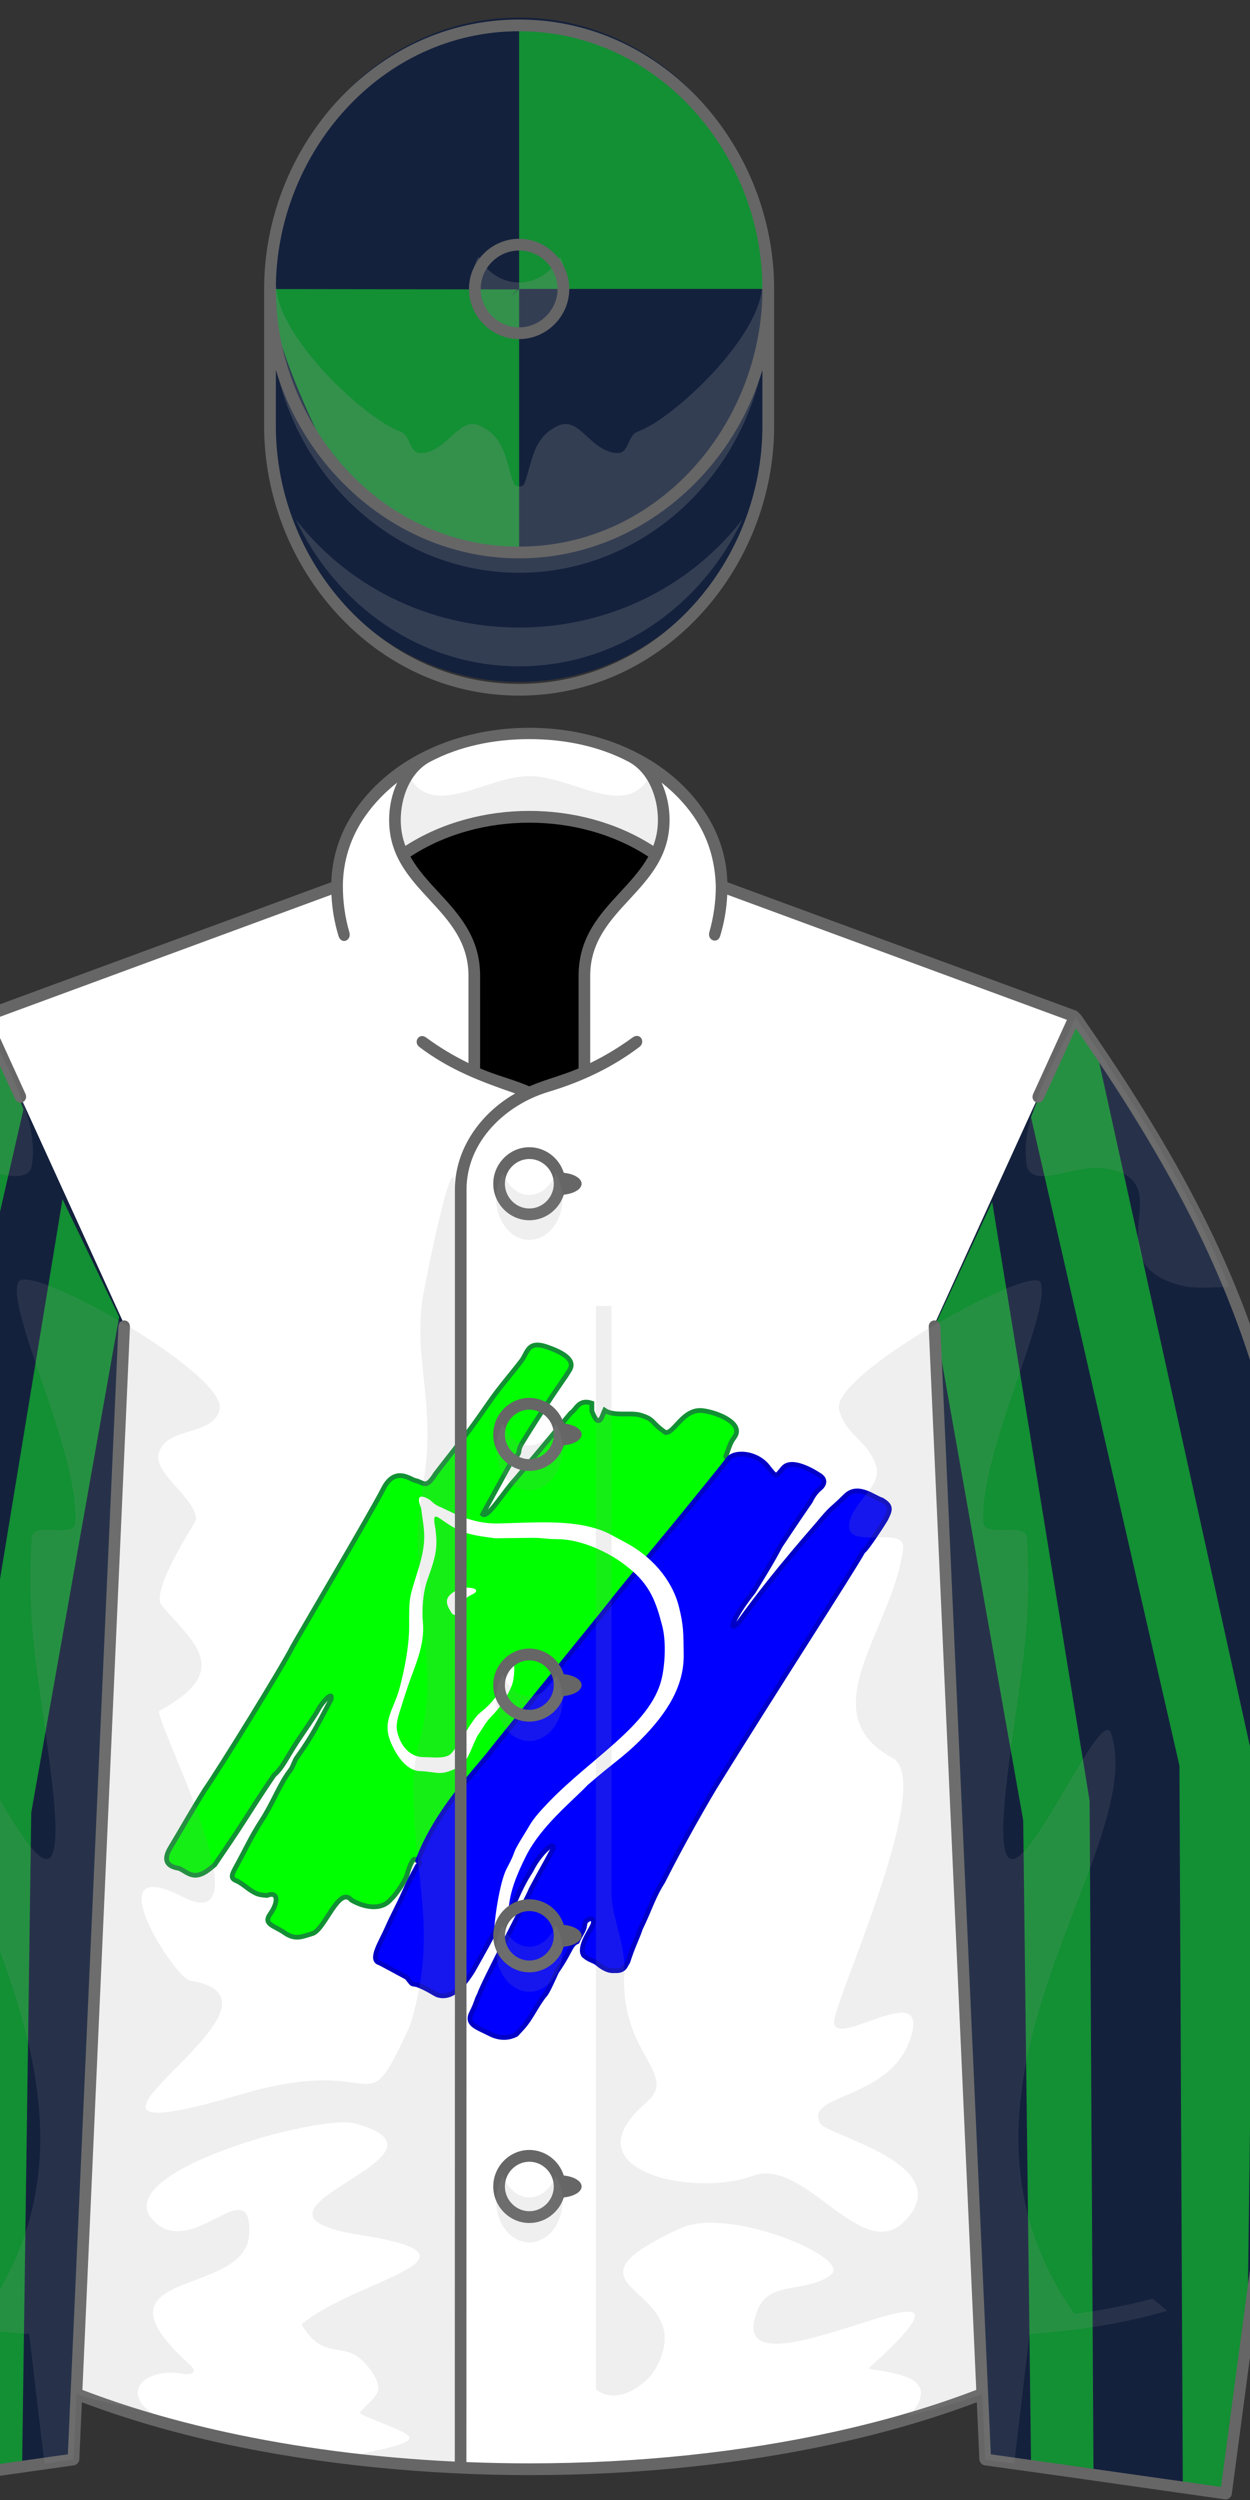 <?xml version="1.0"?>
<!DOCTYPE svg PUBLIC '-//W3C//DTD SVG 1.0//EN'
          'http://www.w3.org/TR/2001/REC-SVG-20010904/DTD/svg10.dtd'>
<svg stroke-dasharray="none" shape-rendering="auto" xmlns="http://www.w3.org/2000/svg" font-family="&apos;Dialog&apos;" text-rendering="auto" fill-opacity="1" contentScriptType="text/ecmascript" color-interpolation="auto" color-rendering="auto" preserveAspectRatio="xMidYMid meet" font-size="12" fill="black" xmlns:xlink="http://www.w3.org/1999/xlink" stroke="black" image-rendering="auto" stroke-miterlimit="10" zoomAndPan="magnify" version="1.0" stroke-linecap="square" stroke-linejoin="miter" contentStyleType="text/css" font-style="normal" stroke-width="1" stroke-dashoffset="0" font-weight="normal" stroke-opacity="1" viewBox="230 200 160 320">
<rect x="230" y="200" width="160" height="320" fill="#333333" stroke="none"/>
<!--Generated by the Batik Graphics2D SVG Generator--><defs id="genericDefs"/>
  <g>
  <defs id="defs1">
    <clipPath clipPathUnits="userSpaceOnUse" id="clipPath1">
      <path d="M227.929 330.111 C204.14 364.205 200.703 381.977 195.739 422.865 L208.585 519.176 L239.403 514.811 L245.914 369.549 L227.929 330.111 ZM367.582 330.111 L349.596 369.549 L356.108 514.811 L386.926 519.176 L399.772 422.865 C394.809 381.977 391.371 364.205 367.582 330.111 Z"/>
      </clipPath>
    </defs>
    <g fill="white" stroke="white">
    <path d="M355.731 506.441 L356.107 514.837 L386.925 519.202 L399.771 422.891 C394.808 382.002 391.371 364.231 367.582 330.137 L322.585 313.557 C322.536 300.809 308.787 293.878 297.756 293.878 C286.73 293.878 272.972 300.816 272.926 313.558 L227.929 330.138 C204.139 364.232 200.702 382.003 195.739 422.892 L208.585 519.203 L239.403 514.838 L239.779 506.442 C258.207 513.635 278.124 516.092 297.756 516.092 C317.328 516.092 337.37 513.609 355.731 506.441 L355.731 506.441 Z" stroke="none" fill-rule="evenodd"/>
      <path fill="lime" d="M169.377 79.474 C170.764 77.259 167.881 75.685 164.662 74.564 C160.506 73.115 160.572 75.748 159.228 77.502 C156.744 80.736 154.669 83.018 152.349 86.381 C147.064 93.983 147.423 93.143 141.115 101.326 C139.033 104.658 138.728 103.107 136.818 102.713 C135.814 102.502 132.556 99.647 130.111 104.494 C127.627 109.412 111.529 136.685 110.99 137.76 C108.81 142.084 95.693 163.362 92.474 167.983 C89.587 172.604 88.079 175.378 85.189 180.194 C83.634 182.796 84.486 184.124 87.068 184.514 C88.048 184.948 88.795 185.662 89.888 185.905 C91.701 186.3 93.408 184.737 94.587 183.729 C97.302 179.698 98.759 177.627 100.888 174.288 C103.908 169.569 105.591 166.995 107.099 164.819 C108.88 163.327 109.814 160.987 112.099 157.557 C113.267 155.795 115.829 152.162 116.494 150.858 C117.096 149.67 119.611 146.799 119.107 148.881 C116.494 153.795 115.115 156.666 111.994 160.986 C111.428 161.638 111.084 163.099 110.486 163.857 C108.373 166.537 106.802 170.834 104.482 174.388 C102.224 177.868 101.095 180.49 99.084 184.122 C97.787 186.458 98.072 186.692 99.482 187.286 C100.689 187.977 101.326 188.618 102.302 189.235 C103.708 190.126 104.232 190.098 105.591 190.227 C108.107 189.235 107.927 191.805 106.294 194.086 C104.681 196.328 107.028 196.524 109.31 198.109 C111.544 199.66 112.974 198.937 115.318 198.211 C117.896 197.121 120.818 188.078 123.4 191.215 C125.744 192.555 129.607 193.688 131.822 190.918 C132.619 190.281 134.744 187.172 135.111 185.902 C136.619 180.683 137.146 183.261 137.341 182.89 C142.724 172.699 143.829 170.878 148.029 166.183 C148.029 166.183 199.349 102.749 203.064 98.171 C203.361 97.749 202.197 98.085 202.373 97.577 C203.314 94.792 203.498 94.507 204.279 93.401 C206.009 90.631 200.615 88.374 197.478 87.991 C193.279 87.479 191.462 92.889 189.599 92.593 C186.392 90.378 187.435 89.863 184.318 88.929 C182.279 88.316 178.728 89.269 176.783 87.906 C176.263 89.011 175.658 92.164 174.099 88.078 L174.095 86.414 C171.282 85.476 170.849 87.738 169.638 88.504 L158.033 102.391 C155.435 105.157 152.185 110.739 151.06 109.84 L156.908 99.152 C159.81 96.129 157.947 97.148 159.463 94.679 C164.272 86.839 168.6 80.714 168.6 80.714 L169.377 79.474 Z" fill-rule="evenodd" transform="translate(245,366) scale(0.607,0.607) translate(-74,-64)" stroke="none"/>
      <path fill="none" d="M169.377 79.474 C170.764 77.259 167.881 75.685 164.662 74.564 C160.506 73.115 160.572 75.748 159.228 77.502 C156.744 80.736 154.669 83.018 152.349 86.381 C147.064 93.983 147.423 93.143 141.115 101.326 C139.033 104.658 138.728 103.107 136.818 102.713 C135.814 102.502 132.556 99.647 130.111 104.494 C127.627 109.412 111.529 136.685 110.99 137.76 C108.81 142.084 95.693 163.362 92.474 167.983 C89.587 172.604 88.079 175.378 85.189 180.194 C83.634 182.796 84.486 184.124 87.068 184.514 C88.048 184.948 88.795 185.662 89.888 185.905 C91.701 186.3 93.408 184.737 94.587 183.729 C97.302 179.698 98.759 177.627 100.888 174.288 C103.908 169.569 105.591 166.995 107.099 164.819 C108.88 163.327 109.814 160.987 112.099 157.557 C113.267 155.795 115.829 152.162 116.494 150.858 C117.096 149.67 119.611 146.799 119.107 148.881 C116.494 153.795 115.115 156.666 111.994 160.986 C111.428 161.638 111.084 163.099 110.486 163.857 C108.373 166.537 106.802 170.834 104.482 174.388 C102.224 177.868 101.095 180.49 99.084 184.122 C97.787 186.458 98.072 186.692 99.482 187.286 C100.689 187.977 101.326 188.618 102.302 189.235 C103.708 190.126 104.232 190.098 105.591 190.227 C108.107 189.235 107.927 191.805 106.294 194.086 C104.681 196.328 107.028 196.524 109.31 198.109 C111.544 199.66 112.974 198.937 115.318 198.211 C117.896 197.121 120.818 188.078 123.4 191.215 C125.744 192.555 129.607 193.688 131.822 190.918 C132.619 190.281 134.744 187.172 135.111 185.902 C136.619 180.683 137.146 183.261 137.341 182.89 C142.724 172.699 143.829 170.878 148.029 166.183 C148.029 166.183 199.349 102.749 203.064 98.171 C203.361 97.749 202.197 98.085 202.373 97.577 C203.314 94.792 203.498 94.507 204.279 93.401 C206.009 90.631 200.615 88.374 197.478 87.991 C193.279 87.479 191.462 92.889 189.599 92.593 C186.392 90.378 187.435 89.863 184.318 88.929 C182.279 88.316 178.728 89.269 176.783 87.906 C176.263 89.011 175.658 92.164 174.099 88.078 L174.095 86.414 C171.282 85.476 170.849 87.738 169.638 88.504 L158.033 102.391 C155.435 105.157 152.185 110.739 151.06 109.84 L156.908 99.152 C159.81 96.129 157.947 97.148 159.463 94.679 C164.272 86.839 168.6 80.714 168.6 80.714 L169.377 79.474 Z" fill-rule="evenodd" transform="translate(245,366) scale(0.607,0.607) translate(-74,-64)" stroke="rgb(19,143,52)"/>
      <path fill="blue" d="M211.205 99.814 C208.885 96.822 204.217 96.439 202.873 98.193 C200.389 101.427 196.943 105.564 194.377 108.744 C189.014 115.392 181.795 123.838 178.174 128.494 C174.783 132.857 154.311 157.889 153.104 159.506 C150.206 163.401 141.428 172.076 137.393 182.865 C137.19 183.193 138.502 182.892 137.284 184.021 C136.272 185.919 135.413 187.513 134.573 189.443 C133.491 191.935 132.116 194.396 130.94 197.091 C129.694 199.958 127.1 203.853 129.338 204.443 C129.725 204.611 133.264 206.552 135.08 207.517 C136.451 209.22 135.857 208.751 137.225 209.044 C139.147 209.716 141.139 211.083 141.545 211.208 C144.608 212.149 147.037 209.27 149.022 206.083 C151.1 202.392 153.159 198.728 153.577 197.735 C153.932 196.739 156.733 194.071 157.921 191.376 C160.183 186.263 160.8 185.911 161.464 184.606 C163.132 181.352 166.409 178.336 165.905 180.418 C163.288 185.332 163.85 184.082 161.288 188.914 C160.753 190.437 150.925 209.156 150.448 210.973 C149.495 212.879 149.968 212.493 148.721 214.989 C147.483 217.45 149.998 218.059 152.354 219.294 C154.76 220.564 156.674 220.29 158.159 219.528 C158.667 218.946 159.682 218.012 160.632 216.626 C161.741 215.013 162.839 212.876 164.027 211.384 C164.8 210.739 166.453 206.611 166.738 206.196 C169.773 201.805 169.476 200.657 171.027 199.958 C171.511 198.876 172.136 198.001 172.425 197.208 C172.652 196.579 172.538 195.958 172.902 195.626 C174.093 194.536 174.867 195.45 174.152 196.739 C173.855 197.497 171.203 201.161 172.367 202.856 C173.558 203.915 174.39 203.915 175.164 204.497 C177.426 206.435 178.707 206.067 178.949 206.083 C181.031 206.196 181.129 205.024 181.687 204.208 C182.757 200.868 183.66 199.251 184.339 197.208 C186.421 192.899 187.019 190.497 189.101 187.243 C189.101 187.243 193.453 178.434 199.953 167.513 C212.738 146.868 229.101 121.622 231.285 117.65 C231.933 117.377 235.851 111.306 236.09 110.822 C237.02 108.927 237.391 108.103 235.254 106.826 C233.77 106.459 230.262 103.381 227.66 105.912 C224.137 109.346 225.086 108.08 222.765 110.732 C221.839 111.986 213.249 121.302 205.011 132.767 C202.593 135.119 203.984 131.396 208.14 126.212 C209.98 123.239 212.042 119.935 213.808 116.548 C216.882 111.911 219.613 107.919 220.191 107.099 C220.191 107.099 220.91 105.454 222.113 104.474 C222.113 104.474 224.347 102.829 221.84 101.458 C221.84 101.458 216.402 97.774 214.434 100.091 C212.877 101.916 213.1 102.255 211.205 99.814" fill-rule="evenodd" transform="translate(245,366) scale(0.607,0.607) translate(-74,-64)" stroke="none"/>
      <path fill="none" d="M211.205 99.814 C208.885 96.822 204.217 96.439 202.873 98.193 C200.389 101.427 196.943 105.564 194.377 108.744 C189.014 115.392 181.795 123.838 178.174 128.494 C174.783 132.857 154.311 157.889 153.104 159.506 C150.206 163.401 141.428 172.076 137.393 182.865 C137.19 183.193 138.502 182.892 137.284 184.021 C136.272 185.919 135.413 187.513 134.573 189.443 C133.491 191.935 132.116 194.396 130.94 197.091 C129.694 199.958 127.1 203.853 129.338 204.443 C129.725 204.611 133.264 206.552 135.08 207.517 C136.451 209.22 135.857 208.751 137.225 209.044 C139.147 209.716 141.139 211.083 141.545 211.208 C144.608 212.149 147.037 209.27 149.022 206.083 C151.1 202.392 153.159 198.728 153.577 197.735 C153.932 196.739 156.733 194.071 157.921 191.376 C160.183 186.263 160.8 185.911 161.464 184.606 C163.132 181.352 166.409 178.336 165.905 180.418 C163.288 185.332 163.85 184.082 161.288 188.914 C160.753 190.437 150.925 209.156 150.448 210.973 C149.495 212.879 149.968 212.493 148.721 214.989 C147.483 217.45 149.998 218.059 152.354 219.294 C154.76 220.564 156.674 220.29 158.159 219.528 C158.667 218.946 159.682 218.012 160.632 216.626 C161.741 215.013 162.839 212.876 164.027 211.384 C164.8 210.739 166.453 206.611 166.738 206.196 C169.773 201.805 169.476 200.657 171.027 199.958 C171.511 198.876 172.136 198.001 172.425 197.208 C172.652 196.579 172.538 195.958 172.902 195.626 C174.093 194.536 174.867 195.45 174.152 196.739 C173.855 197.497 171.203 201.161 172.367 202.856 C173.558 203.915 174.39 203.915 175.164 204.497 C177.426 206.435 178.707 206.067 178.949 206.083 C181.031 206.196 181.129 205.024 181.687 204.208 C182.757 200.868 183.66 199.251 184.339 197.208 C186.421 192.899 187.019 190.497 189.101 187.243 C189.101 187.243 193.453 178.434 199.953 167.513 C212.738 146.868 229.101 121.622 231.285 117.65 C231.933 117.377 235.851 111.306 236.09 110.822 C237.02 108.927 237.391 108.103 235.254 106.826 C233.77 106.459 230.262 103.381 227.66 105.912 C224.137 109.346 225.086 108.08 222.765 110.732 C221.839 111.986 213.249 121.302 205.011 132.767 C202.593 135.119 203.984 131.396 208.14 126.212 C209.98 123.239 212.042 119.935 213.808 116.548 C216.882 111.911 219.613 107.919 220.191 107.099 C220.191 107.099 220.91 105.454 222.113 104.474 C222.113 104.474 224.347 102.829 221.84 101.458 C221.84 101.458 216.402 97.774 214.434 100.091 C212.877 101.916 213.1 102.255 211.205 99.814 Z" fill-rule="evenodd" transform="translate(245,366) scale(0.607,0.607) translate(-74,-64)" stroke="rgb(0,0,200)"/>
      <path d="M156.424 195.095 C156.518 190.833 157.319 187.712 160.197 181.943 C163.377 175.56 170.049 170.291 173.166 166.974 C178.811 162.068 180.709 161.087 184.26 157.533 C190.186 151.615 193.557 145.881 193.463 139.412 C193.4 135.174 193.49 133.377 192.432 129.256 C190.948 123.455 186.51 118.615 181.241 115.826 C177.831 114.021 177.042 113.385 174.1 112.607 C168.393 111.087 161.787 111.595 154.463 111.779 C149.576 111.896 145.986 110.185 142.236 108.341 C140.834 107.88 140.291 106.97 139.634 106.614 C136.349 104.825 138.091 108.528 138.091 108.528 C138.657 113.251 139.497 114.997 137.435 121.653 C135.54 127.778 135.568 127.087 135.568 133.489 C135.568 137.7 134.513 143.024 133.482 146.731 C132.306 150.973 129.892 153.469 131.611 157.715 C132.92 160.965 135.193 164 137.904 164 C141.865 164.184 141.939 165.121 145.799 163.266 C147.947 162.203 148.44 159.582 149.94 156.61 C151.815 153.848 151.534 153.848 153.71 151.614 C155.112 150.048 156.507 147.735 157.175 146.063 C158.206 143.485 157.644 137.84 156.706 141.461 C155.96 145.047 155.026 146.352 154.366 147.469 C153.85 148.34 153.093 149.672 150.315 151.887 C148.885 153.032 145.604 159.254 144.299 160.414 C143.1 161.469 140.463 161.055 138.658 161.055 C135.193 161.055 133.482 157.899 133.013 155.504 C132.72 154.004 133.349 152.203 133.669 151.152 C134.13 149.632 134.579 148.285 135.286 146.156 C136.595 142.195 138.934 137.562 138.47 132.66 C138.232 130.168 138.462 126.324 139.404 123.703 C141.302 118.43 141.584 116.863 141.119 112.973 C140.431 109.45 141.096 110.063 142.892 111.313 C146.732 113.985 148.818 114.262 153.708 114.903 L161.505 114.813 C163.989 114.813 164.38 115.09 166.868 115.09 C171.681 115.09 177.848 117.809 181.802 121.102 C186.411 124.715 187.681 128.516 188.939 133.395 C189.818 136.77 189.505 141.829 188.755 144.774 C186.341 154.274 174.099 161.149 165.157 170.379 C161.477 174.18 161.317 174.918 160.29 176.578 C156.485 182.695 158.763 179.641 156.145 184.543 C154.61 187.41 153.336 196.379 153.524 198.5 L156.424 195.095 Z" fill-rule="evenodd" transform="translate(245,366) scale(0.607,0.607) translate(-74,-64)" stroke="none"/>
      <path d="M147.076 125.314 C146.631 125.478 146.185 125.642 145.736 125.806 C144.908 126.177 143.752 126.935 143.564 127.904 C143.404 128.732 143.841 129.506 144.201 130.123 C144.392 130.455 144.713 131.08 145.185 131.08 L145.185 131.025 C145.65 130.752 145.701 130.045 145.888 129.599 C146.04 129.228 146.322 128.794 146.587 128.501 C147.067 127.981 147.618 127.466 148.2 127.095 C148.622 126.825 149.102 126.689 149.485 126.357 C149.598 126.263 149.68 126.169 149.692 126.025 C149.752 125.251 147.678 125.314 147.076 125.314" fill-rule="evenodd" transform="translate(245,366) scale(0.607,0.607) translate(-74,-64)" stroke="none"/>
      <path fill="rgb(20,33,61)" d="M367.582 330.111 L349.596 369.549 L356.108 514.811 L386.926 519.176 L399.772 422.865 C394.809 381.977 391.371 364.205 367.582 330.111 L367.582 330.111 ZM227.929 330.111 L245.914 369.549 L239.403 514.811 L208.585 519.176 L195.739 422.865 C200.703 381.977 204.14 364.205 227.929 330.111 L227.929 330.111 Z" fill-rule="evenodd" stroke="none"/>
      <path fill="rgb(19,143,52)" d="M238 353.5 L225.5 429.5 L225 516 L232.833 515.334 L234 432 L245.248 368.549 L238 353.5 ZM233 342 L228.333 330.001 L224.166 335.001 L204.386 425.22 L205.227 491.744 L208.526 518.4 L213.57 517.56 L214 425 L233 342 ZM357 353.834 L369.469 430.5 L369.969 517 L361.969 515 L360.969 433 L349.721 369.549 L357 353.834 ZM380.969 426 L381.399 518.561 L386.443 519.401 L389.742 492.745 L390.583 426.221 L370 332.834 L367.334 329.334 L361.969 343 L380.969 426 Z" clip-path="url(#clipPath1)" fill-rule="evenodd" stroke="none"/>
      <path fill="rgb(20,33,61)" d="M328.338 253.555 C328.338 272.136 314.013 287.29 296.449 287.29 C278.885 287.29 264.559 272.136 264.559 253.555 C264.559 247.564 264.559 241.976 264.559 235.985 C264.559 217.404 278.884 202.251 296.449 202.251 C314.013 202.251 328.338 217.405 328.338 235.985 C328.338 241.976 328.338 247.563 328.338 253.555 L328.338 253.555 Z" fill-rule="evenodd" stroke="none"/>
      <path fill="rgb(19,143,52)" d="M296.448 236.981 L296.448 270.642 C287.666 270.642 278.443 265.598 272.666 259.5 C272.666 259.5 264.918 244.895 264.499 237 L296.271 237.047 L295.326 238.043 L296.448 236.981 ZM318.98 213.198 C313.203 207.1 305.23 203.32 296.448 203.32 L296.448 236.982 L328.338 236.982 C328.338 227.711 324.757 219.295 318.98 213.198 Z" fill-rule="evenodd" stroke="none"/>
    </g>
    <g fill="rgb(153,153,153)" fill-opacity="0.247" stroke-opacity="0.247" stroke="rgb(153,153,153)">
    <path d="M328.338 239.651 C328.338 258.191 314.013 273.312 296.448 273.312 C278.884 273.312 264.558 258.191 264.558 239.651 C264.558 238.609 264.558 237.572 264.558 236.534 L265.343 236.534 C265.531 243.207 276.854 253.697 281.217 255.225 C282.689 255.74 282.275 258.115 283.978 257.991 C287.373 257.743 288.697 253.27 291.417 254.481 C294.824 255.998 294.747 259.337 295.806 261.965 C295.966 262.362 296.93 262.362 297.09 261.965 C298.15 259.337 298.071 255.998 301.478 254.481 C304.199 253.27 305.523 257.743 308.917 257.991 C310.62 258.115 310.206 255.74 311.679 255.225 C316.041 253.696 327.367 243.206 327.554 236.534 L328.337 236.534 C328.338 237.572 328.338 238.609 328.338 239.651 L328.338 239.651 ZM301.661 232.849 C302.176 233.823 302.472 234.953 302.472 236.156 C302.472 239.799 299.766 242.77 296.449 242.77 C293.131 242.77 290.426 239.799 290.426 236.156 C290.426 234.953 290.722 233.823 291.237 232.849 C292.281 234.823 294.228 236.156 296.45 236.156 C298.672 236.156 300.617 234.823 301.661 232.849 L301.661 232.849 ZM325.026 266.496 C319.802 277.616 308.946 285.29 296.448 285.29 C283.95 285.29 273.095 277.616 267.871 266.496 C274.329 274.873 284.74 280.329 296.448 280.329 C308.156 280.33 318.568 274.873 325.026 266.496 L325.026 266.496 Z" stroke="none" fill-rule="evenodd"/>
    </g>
    <g fill="rgb(102,102,102)" stroke="rgb(102,102,102)">
    <path d="M329.088 254.555 C329.088 272.609 315.078 289.04 296.449 289.04 C277.819 289.04 263.809 272.609 263.809 254.555 L263.809 236.985 C263.809 218.932 277.819 202.501 296.449 202.501 C315.078 202.501 329.088 218.932 329.088 236.985 L329.088 254.555 L329.088 254.555 ZM296.448 230.566 C299.963 230.566 302.867 233.471 302.867 236.985 C302.867 240.499 299.963 243.404 296.448 243.404 C292.934 243.404 290.029 240.498 290.029 236.985 C290.029 233.472 292.935 230.566 296.448 230.566 L296.448 230.566 ZM296.448 232.066 C293.757 232.066 291.529 234.294 291.529 236.985 C291.529 239.676 293.757 241.904 296.448 241.904 C299.14 241.904 301.367 239.676 301.367 236.985 C301.367 234.293 299.141 232.066 296.448 232.066 L296.448 232.066 ZM327.588 247.352 C323.484 261.039 311.092 271.469 296.449 271.469 C281.804 271.469 269.412 261.037 265.309 247.349 L265.309 254.554 C265.309 271.789 278.639 287.539 296.449 287.539 C314.259 287.539 327.588 271.789 327.588 254.554 L327.588 247.352 L327.588 247.352 ZM296.449 269.969 C314.264 269.969 327.588 254.226 327.588 236.984 C327.588 219.749 314.259 204 296.449 204 C278.639 204 265.309 219.75 265.309 236.984 C265.309 254.226 278.634 269.969 296.449 269.969 L296.449 269.969 Z" stroke="none" fill-rule="evenodd"/>
      <path fill="black" d="M290.659 337.227 C292.205 337.922 293.823 338.528 295.5 339.03 C296.281 339.264 297.034 339.548 297.754 339.876 C298.475 339.548 299.228 339.265 300.009 339.03 C301.687 338.528 303.304 337.923 304.851 337.227 L304.853 325.006 C304.854 317.599 311.49 314.821 314.072 309.449 C309.703 306.422 303.992 304.584 297.755 304.584 C291.518 304.584 285.807 306.422 281.437 309.449 C284.019 314.821 290.655 317.598 290.657 325.006 L290.659 337.227 L290.659 337.227 Z" fill-rule="evenodd" stroke="none"/>
      <path d="M289.718 378.5 C289.718 424.049 289.719 469.598 289.7 515.146 M367.716 331.613 L363.588 340.65 C363.139 341.636 361.794 341.013 362.254 340.004 L366.568 330.539 L323.089 314.518 C323.002 316.378 322.706 318.058 322.188 319.795 C321.865 320.876 320.5 320.371 320.795 319.319 C321.326 317.432 321.623 315.472 321.623 313.452 C321.53 310.152 320.64 307.159 318.748 304.442 C317.596 302.789 316.186 301.367 314.68 300.176 C315.332 301.589 315.705 303.226 315.705 304.965 C315.705 309.569 313.129 312.357 310.52 315.18 C308.05 317.853 305.548 320.561 305.547 324.902 L305.548 336.072 C307.493 335.125 309.304 334.015 310.974 332.797 C311.93 332.1 312.691 333.371 311.837 334.016 C308.466 336.563 304.62 338.434 300.22 339.752 C294.712 341.402 289.717 346.115 289.717 352.268 C289.717 361.012 289.717 369.756 289.717 378.5 C289.717 424.049 289.718 469.598 289.699 515.146 C292.383 515.253 295.069 515.31 297.755 515.31 C311.752 515.31 324.982 513.861 336.673 511.294 C343.314 509.837 349.457 508.021 354.961 505.905 L348.875 369.872 C348.826 368.786 350.304 368.692 350.354 369.788 L356.825 514.151 L386.289 518.325 L399.021 422.868 C396.549 402.511 394.455 387.903 390.029 374.173 C385.693 360.725 379.107 348.072 367.716 331.613 L367.716 331.613 ZM297.756 346.842 C299.763 346.842 301.564 348.194 302.164 350.119 C303.462 350.246 304.447 350.826 304.447 351.519 C304.447 352.212 303.462 352.792 302.164 352.919 C301.564 354.843 299.765 356.194 297.756 356.194 C295.227 356.194 293.136 354.077 293.136 351.518 C293.137 348.959 295.228 346.842 297.756 346.842 L297.756 346.842 ZM297.756 348.352 C296.044 348.352 294.627 349.788 294.627 351.52 C294.627 353.252 296.044 354.686 297.756 354.686 C299.466 354.686 300.884 353.252 300.884 351.52 C300.884 349.788 299.468 348.352 297.756 348.352 L297.756 348.352 ZM302.164 382.207 C303.462 382.334 304.447 382.914 304.447 383.607 C304.447 384.3 303.462 384.88 302.164 385.007 C301.564 386.931 299.764 388.282 297.755 388.282 C295.227 388.282 293.135 386.165 293.135 383.606 C293.135 381.045 295.226 378.928 297.755 378.928 C299.764 378.93 301.564 380.281 302.164 382.207 L302.164 382.207 ZM302.164 414.293 C303.462 414.42 304.447 415.002 304.447 415.695 C304.447 416.386 303.462 416.966 302.164 417.093 C301.564 419.019 299.764 420.37 297.755 420.37 C295.227 420.37 293.135 418.253 293.135 415.694 C293.135 413.133 295.226 411.016 297.755 411.016 C299.764 411.018 301.564 412.369 302.164 414.293 L302.164 414.293 ZM302.164 446.381 C303.462 446.508 304.447 447.088 304.447 447.781 C304.447 448.474 303.462 449.054 302.164 449.181 C301.564 451.107 299.764 452.458 297.755 452.458 C295.227 452.458 293.135 450.341 293.135 447.78 C293.135 445.221 295.226 443.104 297.755 443.104 C299.764 443.105 301.564 444.457 302.164 446.381 L302.164 446.381 ZM302.164 478.469 C303.462 478.596 304.447 479.176 304.447 479.869 C304.447 480.562 303.462 481.142 302.164 481.269 C301.564 483.193 299.764 484.546 297.755 484.546 C295.227 484.546 293.135 482.429 293.135 479.868 C293.135 477.309 295.226 475.192 297.755 475.192 C299.764 475.193 301.564 476.545 302.164 478.469 L302.164 478.469 ZM297.755 380.439 C296.044 380.439 294.627 381.875 294.627 383.607 C294.627 385.339 296.044 386.773 297.755 386.773 C299.466 386.773 300.884 385.339 300.884 383.607 C300.884 381.875 299.467 380.439 297.755 380.439 L297.755 380.439 ZM297.755 412.527 C296.044 412.527 294.627 413.961 294.627 415.695 C294.627 417.427 296.044 418.861 297.755 418.861 C299.466 418.861 300.884 417.427 300.884 415.695 C300.885 413.961 299.467 412.527 297.755 412.527 L297.755 412.527 ZM297.755 444.615 C296.044 444.615 294.627 446.049 294.627 447.781 C294.627 449.513 296.044 450.949 297.755 450.949 C299.466 450.949 300.884 449.515 300.884 447.781 C300.885 446.049 299.467 444.615 297.755 444.615 L297.755 444.615 ZM297.755 476.703 C296.044 476.703 294.627 478.137 294.627 479.869 C294.627 481.601 296.044 483.037 297.755 483.037 C299.466 483.037 300.884 481.601 300.884 479.869 C300.884 478.137 299.467 476.703 297.755 476.703 L297.755 476.703 ZM274.717 319.32 C275.033 320.408 273.676 320.969 273.323 319.788 C272.802 318.041 272.511 316.389 272.423 314.518 L228.944 330.539 L233.256 340 C233.688 340.947 232.403 341.693 231.919 340.635 L227.795 331.615 C216.404 348.072 209.817 360.724 205.482 374.174 C201.057 387.904 198.961 402.512 196.489 422.869 L209.221 518.326 L238.686 514.152 L245.16 369.83 C245.211 368.689 246.682 368.771 246.633 369.889 L240.55 505.907 C246.054 508.022 252.197 509.839 258.838 511.296 C267.835 513.271 277.742 514.583 288.21 515.083 C288.229 469.556 288.228 424.028 288.227 378.501 C288.227 369.757 288.227 361.013 288.227 352.269 C288.227 346.999 291.558 342.476 295.942 339.962 C291.423 338.407 287.556 336.937 283.698 334.03 C282.839 333.384 283.648 332.141 284.535 332.796 C286.2 334.025 288.017 335.126 289.964 336.073 L289.964 324.903 C289.963 320.562 287.462 317.854 284.991 315.181 C282.383 312.358 279.807 309.57 279.807 304.966 C279.807 303.227 280.181 301.591 280.833 300.177 C279.326 301.367 277.92 302.793 276.764 304.443 C274.846 307.179 273.888 310.288 273.889 313.453 C273.889 315.472 274.169 317.438 274.717 319.32 L274.717 319.32 ZM387.663 519.275 C387.613 519.65 387.193 519.974 386.824 519.921 C376.551 518.468 366.284 516.97 356.006 515.556 C355.704 515.513 355.375 515.148 355.362 514.841 L355.033 507.487 C349.575 509.555 343.516 511.337 336.988 512.768 C325.193 515.356 311.856 516.817 297.756 516.817 C284.896 516.817 270.985 515.503 258.524 512.768 C251.996 511.336 245.937 509.555 240.48 507.487 L240.15 514.841 C240.136 515.148 239.808 515.513 239.506 515.556 L208.688 519.921 C208.318 519.974 207.899 519.65 207.849 519.275 L195 422.773 C197.486 402.289 199.593 387.589 204.067 373.707 C208.527 359.869 215.329 346.891 227.184 329.875 L227.676 329.404 C242.586 323.91 257.496 318.417 272.406 312.923 C272.522 309.279 273.744 306.164 275.547 303.575 C285.218 289.685 310.291 289.679 319.965 303.575 C321.768 306.163 322.99 309.279 323.106 312.923 L367.836 329.404 L368.328 329.875 C380.182 346.891 386.984 359.869 391.444 373.707 C395.919 387.59 398.025 402.289 400.511 422.773 C400.51 422.764 395.518 460.104 387.663 519.275 L387.663 519.275 ZM310.443 297.498 C306.808 295.577 302.412 294.607 297.755 294.607 C293.098 294.607 288.703 295.577 285.067 297.498 C282.466 298.872 281.297 302.114 281.297 304.965 C281.297 306.186 281.519 307.273 281.893 308.269 C286.593 305.246 292.209 303.794 297.755 303.794 C303.3 303.794 308.919 305.246 313.617 308.269 C313.991 307.273 314.213 306.186 314.213 304.965 C314.214 302.113 313.045 298.872 310.443 297.498 L310.443 297.498 ZM304.055 336.758 L304.057 324.902 C304.058 319.964 306.762 317.038 309.432 314.148 C310.752 312.718 312.066 311.297 312.981 309.644 C308.487 306.704 303.082 305.304 297.756 305.304 C292.432 305.304 287.024 306.703 282.532 309.644 C283.446 311.298 284.759 312.718 286.08 314.148 C288.75 317.038 291.454 319.964 291.455 324.902 L291.457 336.758 C293.52 337.651 295.703 338.164 297.755 339.053 C299.809 338.164 301.991 337.65 304.055 336.758 L304.055 336.758 Z" stroke="none" fill-rule="evenodd"/>
    </g>
    <g fill="rgb(153,153,153)" fill-opacity="0.149" stroke-opacity="0.149" stroke="rgb(153,153,153)">
    <path d="M336.836 458.27 C335.66 463.116 348.429 453.307 346.756 460.145 C344.602 468.963 332.817 467.823 334.975 471.79 C335.83 473.362 352.543 476.985 345.952 484.153 C340.405 490.184 333.104 475.995 326.368 478.505 C318.907 481.286 302.523 477.896 312.686 469.163 C317.069 465.399 309.326 463.095 309.905 452.431 C310.098 448.88 308.273 445.326 308.273 442.359 L308.273 367.16 L306.274 367.16 L306.274 505.834 C308.921 507.977 312.739 505.313 313.95 503.117 C319.92 492.297 299.425 493.289 317.187 485.191 C323.297 482.404 339.039 488.97 336.391 491.134 C333.478 493.515 328.603 491.929 327.079 495.423 C320.881 509.64 361.932 484.421 341.215 503.116 C340.868 503.429 347.412 503.493 347.848 505.964 C348.037 507.04 347.241 508.587 345.889 509.384 C349.163 508.429 352.501 507.677 355.687 506.433 C355.702 506.427 355.717 506.421 355.731 506.415 L355.732 506.415 L356.108 514.811 L359.812 515.334 L361.78 498.746 C368.198 498.328 374.173 497.295 379.387 495.785 L377.536 494.232 C376.598 494.484 375.636 494.72 374.65 494.939 C372.384 495.443 370 495.861 367.518 496.183 C347.201 467.208 377.068 437.07 372.236 421.913 C370.605 416.798 355.603 455.544 358.87 427.95 C360.406 414.975 362.159 409.085 361.457 396.907 C361.324 394.608 355.948 397.053 355.852 394.751 C355.473 385.642 364.663 367.899 363.182 364.14 C362.238 361.744 336.145 375.91 337.405 380.474 C338.333 383.843 341.036 384.298 342.139 387.613 C343.037 390.31 338.688 392.531 338.688 395.375 C338.688 398.352 345.936 395.23 345.596 398.186 C344.421 408.391 333.496 419.2 344.241 425.018 C349.515 427.875 338.045 453.287 336.836 458.27 L336.836 458.27 ZM301.147 350.209 C301.687 351.1 302.007 352.205 302.007 353.404 C302.007 356.328 300.097 358.713 297.756 358.713 C295.414 358.713 293.504 356.328 293.504 353.404 C293.504 352.205 293.825 351.099 294.365 350.209 C295.027 351.846 296.3 352.957 297.756 352.957 C299.212 352.957 300.486 351.846 301.147 350.209 L301.147 350.209 ZM227.993 496.184 C225.512 495.862 223.126 495.444 220.86 494.94 C219.876 494.721 218.914 494.485 217.975 494.233 L216.125 495.786 C221.339 497.296 227.314 498.329 233.731 498.747 L235.699 515.335 L239.403 514.812 L239.779 506.416 C239.781 506.416 239.783 506.418 239.785 506.418 C239.8 506.426 239.818 506.445 239.825 506.434 C242.555 507.491 246.054 507.911 249.618 508.952 C248.268 508.155 247.473 507.04 247.663 505.966 C247.959 504.29 250.544 503.337 253.417 503.843 C254.304 503.999 255.503 503.767 254.296 502.677 C240.426 490.146 261.578 494.261 261.903 485.919 C262.228 477.577 254.492 489.519 249.558 484.155 C243.876 477.977 270.939 470.592 275.36 471.784 C290.943 475.983 256.744 483.02 276.116 486.075 C294.223 488.927 275.192 491.86 268.596 497.514 C271.661 502.703 274.178 499.028 277.249 503.118 C279.717 506.407 277.801 506.632 276.032 508.847 C276.765 509.533 282.554 511.275 282.417 512.052 C282.242 513.046 277.421 513.784 276.053 514.116 C280.002 514.561 284.061 514.887 288.207 515.085 C288.229 460.814 288.224 406.542 288.224 352.271 C288.224 344.916 284.152 365.392 283.994 366.796 C283.285 373.107 284.8 377.605 284.708 383.942 C284.625 389.717 283.468 391.565 283.468 397.342 C283.468 402.119 284.785 411.28 284.708 416.055 C284.611 422.133 282.816 423.28 282.902 429.358 C283.069 441.212 286.081 447.333 282.504 459.233 C276.186 472.93 279.672 462.542 260.869 468.077 C229.216 477.397 270.946 456.138 254.361 453.53 C252.312 453.208 242.05 436.999 253.324 442.77 C264.598 448.541 249.419 419.518 250.406 418.985 C260.032 413.772 254.583 410.108 250.711 405.508 C249.14 403.643 255.097 394.799 255.097 394.514 C255.097 391.67 249.453 388.588 250.352 385.891 C251.456 382.575 257.177 383.846 258.105 380.477 C259.347 375.973 233.441 361.311 232.327 364.143 C230.846 367.903 240.036 385.645 239.656 394.754 C239.553 397.225 234.191 394.438 234.049 396.963 C233.365 409.106 235.105 414.998 236.639 427.953 C239.906 455.547 224.904 416.801 223.273 421.916 C218.443 437.07 248.31 467.209 227.993 496.184 L227.993 496.184 ZM282.632 299.874 C285.961 304.607 292.359 299.341 297.756 299.341 C303.152 299.341 309.551 304.608 312.88 299.874 C313.789 301.382 314.214 303.245 314.214 304.965 C314.214 306.186 313.992 307.273 313.618 308.269 C308.92 305.246 303.301 303.794 297.756 303.794 C292.21 303.794 286.594 305.246 281.894 308.269 C281.519 307.273 281.298 306.186 281.298 304.965 C281.297 303.245 281.724 301.382 282.632 299.874 L282.632 299.874 ZM381.29 364.572 C383.097 365.023 385.464 364.73 387.355 364.73 C386.968 363.791 386.568 362.851 386.152 361.91 C386.153 361.912 386.154 361.912 386.156 361.914 C386.074 361.73 385.992 361.545 385.91 361.359 C385.908 361.357 385.906 361.353 385.904 361.351 C381.052 350.499 374.474 339.999 367.679 330.251 C364.987 336.23 360.556 342.636 361.4 348.976 C361.856 352.396 367.59 349.087 371.017 349.499 C381.978 350.82 369.287 361.57 381.29 364.572 L381.29 364.572 ZM214.222 364.572 C212.415 365.023 210.048 364.73 208.156 364.73 C208.544 363.791 208.944 362.851 209.36 361.91 C209.359 361.912 209.358 361.912 209.356 361.914 C209.438 361.73 209.52 361.545 209.602 361.359 C209.604 361.357 209.606 361.353 209.608 361.351 C214.459 350.499 221.038 339.999 227.833 330.251 C230.525 336.23 234.957 342.636 234.112 348.976 C233.656 352.396 227.922 349.087 224.495 349.499 C213.534 350.82 226.225 361.57 214.222 364.572 L214.222 364.572 ZM294.364 382.262 C293.824 383.153 293.503 384.26 293.503 385.457 C293.503 388.381 295.414 390.766 297.755 390.766 C300.097 390.766 302.007 388.381 302.007 385.457 C302.007 384.26 301.686 383.152 301.146 382.262 C300.485 383.899 299.212 385.01 297.755 385.01 C296.299 385.01 295.026 383.898 294.364 382.262 L294.364 382.262 ZM294.364 414.35 C293.824 415.241 293.503 416.346 293.503 417.545 C293.503 420.469 295.414 422.854 297.755 422.854 C300.097 422.854 302.007 420.469 302.007 417.545 C302.007 416.346 301.685 415.24 301.146 414.35 C300.484 415.987 299.212 417.098 297.755 417.098 C296.299 417.098 295.026 415.986 294.364 414.35 L294.364 414.35 ZM294.364 446.438 C293.824 447.329 293.503 448.434 293.503 449.633 C293.503 452.557 295.414 454.942 297.755 454.942 C300.097 454.942 302.007 452.557 302.007 449.633 C302.007 448.434 301.685 447.328 301.146 446.438 C300.484 448.075 299.212 449.186 297.755 449.186 C296.299 449.186 295.026 448.074 294.364 446.438 L294.364 446.438 ZM294.364 478.525 C293.824 479.414 293.503 480.521 293.503 481.72 C293.503 484.644 295.414 487.029 297.755 487.029 C300.097 487.029 302.007 484.644 302.007 481.72 C302.007 480.521 301.685 479.413 301.146 478.525 C300.485 480.16 299.212 481.273 297.755 481.273 C296.299 481.273 295.025 480.16 294.364 478.525 L294.364 478.525 Z" stroke="none" fill-rule="evenodd"/>
    </g>
  </g>
</svg>


